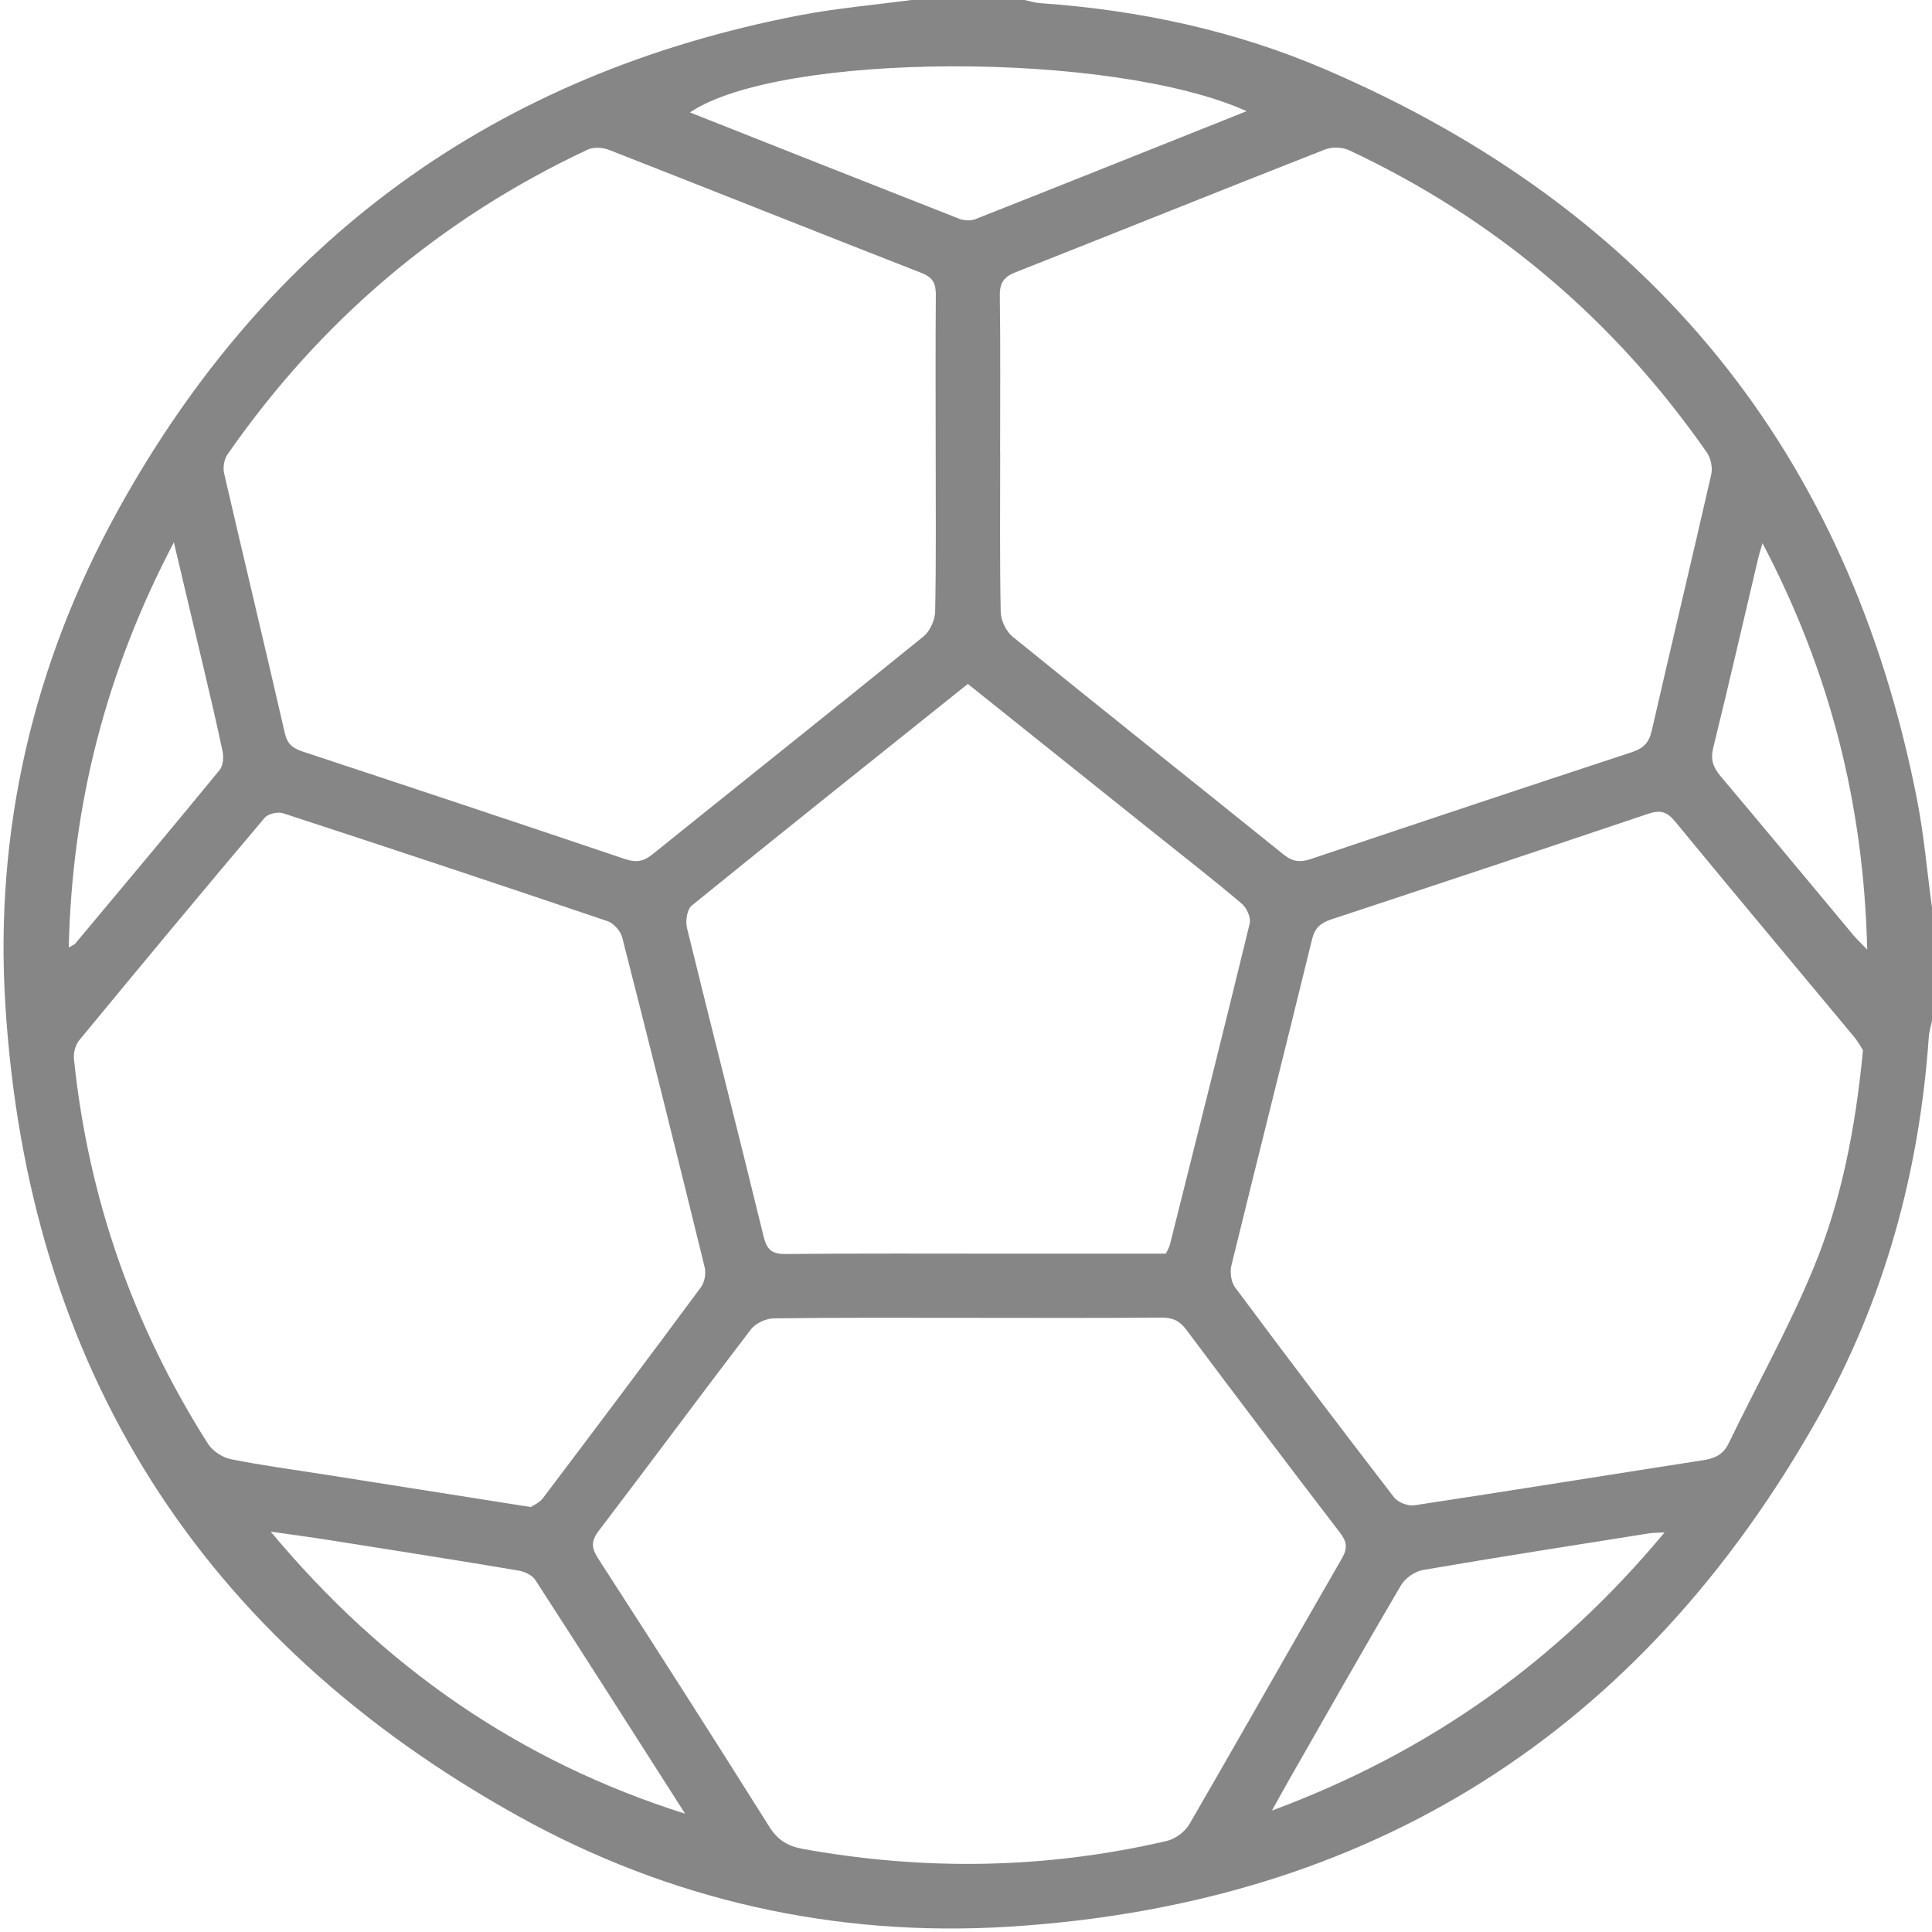 <?xml version="1.0" encoding="UTF-8"?>
<svg xmlns="http://www.w3.org/2000/svg" width="26" height="26" viewBox="0 0 26 26" fill="none">
  <g clip-path="url(#clip0_4001_8770)">
    <path d="M26 12.214V13.735C25.986 13.808 25.962 13.88 25.957 13.953C25.831 15.764 25.362 17.486 24.474 19.065C22.084 23.315 18.439 25.629 13.569 25.929C11.238 26.072 9.007 25.573 6.963 24.434C2.692 22.056 0.375 18.402 0.072 13.522C-0.074 11.182 0.442 8.95 1.574 6.892C3.586 3.231 6.656 0.995 10.765 0.205C11.26 0.11 11.765 0.067 12.265 0C12.772 0 13.279 0 13.786 0C13.859 0.015 13.932 0.039 14.006 0.043C15.329 0.136 16.615 0.41 17.831 0.932C22.208 2.809 24.884 6.081 25.8 10.767C25.893 11.244 25.934 11.732 26 12.214ZM13.46 6.106C13.46 6.815 13.453 7.524 13.467 8.234C13.469 8.348 13.539 8.496 13.627 8.568C14.839 9.551 16.062 10.523 17.278 11.503C17.401 11.601 17.503 11.607 17.644 11.559C19.082 11.076 20.521 10.596 21.962 10.122C22.115 10.071 22.191 9.997 22.228 9.835C22.491 8.684 22.767 7.537 23.029 6.386C23.05 6.295 23.024 6.166 22.97 6.089C21.727 4.306 20.124 2.945 18.154 2.021C18.063 1.978 17.922 1.976 17.828 2.013C16.439 2.558 15.056 3.116 13.667 3.664C13.51 3.726 13.452 3.806 13.455 3.979C13.465 4.688 13.459 5.397 13.459 6.106L13.46 6.106ZM12.592 6.103C12.592 5.394 12.588 4.685 12.594 3.976C12.596 3.822 12.56 3.735 12.403 3.674C10.998 3.125 9.598 2.566 8.193 2.016C8.11 1.984 7.988 1.977 7.91 2.013C5.925 2.943 4.312 4.317 3.061 6.116C3.016 6.181 2.998 6.292 3.016 6.37C3.285 7.536 3.566 8.699 3.833 9.866C3.867 10.015 3.941 10.07 4.073 10.114C5.521 10.592 6.967 11.073 8.412 11.561C8.557 11.61 8.658 11.596 8.777 11.5C9.993 10.521 11.215 9.549 12.428 8.565C12.515 8.494 12.582 8.345 12.585 8.23C12.599 7.522 12.592 6.812 12.592 6.103ZM7.144 20.281C7.174 20.26 7.259 20.224 7.307 20.161C8.019 19.219 8.729 18.274 9.432 17.324C9.482 17.257 9.504 17.136 9.483 17.054C9.12 15.572 8.751 14.092 8.373 12.614C8.351 12.529 8.259 12.425 8.177 12.397C6.725 11.905 5.27 11.421 3.812 10.945C3.741 10.921 3.608 10.951 3.562 11.005C2.723 11.998 1.892 12.998 1.065 14.001C1.015 14.062 0.987 14.168 0.995 14.248C1.187 16.118 1.792 17.846 2.799 19.43C2.861 19.528 2.994 19.614 3.107 19.637C3.529 19.722 3.956 19.779 4.38 19.845C5.28 19.987 6.179 20.129 7.143 20.281H7.144ZM25.072 14.134C25.049 14.101 25.008 14.021 24.952 13.954C24.148 12.987 23.339 12.024 22.541 11.053C22.43 10.918 22.338 10.899 22.179 10.952C20.758 11.431 19.336 11.904 17.912 12.374C17.771 12.421 17.694 12.489 17.657 12.641C17.299 14.106 16.929 15.569 16.571 17.033C16.55 17.123 16.568 17.255 16.622 17.326C17.327 18.274 18.04 19.215 18.761 20.151C18.813 20.218 18.947 20.27 19.032 20.258C20.333 20.061 21.631 19.851 22.931 19.649C23.083 19.625 23.192 19.571 23.263 19.425C23.644 18.637 24.073 17.871 24.406 17.064C24.784 16.15 24.971 15.176 25.071 14.134L25.072 14.134ZM13.02 17.735C12.151 17.735 11.281 17.73 10.411 17.742C10.306 17.744 10.167 17.809 10.104 17.892C9.417 18.79 8.745 19.7 8.059 20.599C7.953 20.739 7.957 20.83 8.05 20.974C8.824 22.172 9.593 23.373 10.351 24.58C10.466 24.764 10.602 24.845 10.805 24.882C12.446 25.178 14.08 25.153 15.704 24.774C15.818 24.747 15.947 24.651 16.005 24.551C16.695 23.362 17.37 22.164 18.058 20.974C18.14 20.831 18.125 20.745 18.029 20.621C17.336 19.717 16.648 18.808 15.966 17.896C15.874 17.773 15.779 17.73 15.63 17.732C14.76 17.739 13.89 17.735 13.021 17.735H13.02ZM13.025 9.204C11.77 10.208 10.536 11.191 9.31 12.186C9.246 12.237 9.222 12.395 9.245 12.488C9.584 13.871 9.938 15.251 10.275 16.635C10.32 16.817 10.384 16.877 10.574 16.876C11.57 16.866 12.567 16.871 13.563 16.871C14.271 16.871 14.98 16.871 15.69 16.871C15.712 16.823 15.736 16.786 15.745 16.747C16.106 15.308 16.468 13.869 16.818 12.428C16.837 12.351 16.779 12.219 16.713 12.163C16.333 11.841 15.94 11.535 15.551 11.224C14.715 10.555 13.879 9.886 13.025 9.204V9.204ZM16.777 1.496C14.962 0.68 10.494 0.697 9.285 1.513C10.499 1.994 11.706 2.472 12.914 2.946C12.977 2.97 13.065 2.973 13.127 2.949C14.334 2.472 15.539 1.99 16.777 1.496H16.777ZM9.22 24.408C8.549 23.358 7.88 22.306 7.203 21.261C7.161 21.197 7.06 21.15 6.979 21.136C6.157 20.998 5.333 20.868 4.509 20.738C4.243 20.695 3.975 20.66 3.643 20.612C5.171 22.444 6.999 23.706 9.22 24.408ZM22.402 20.622C22.294 20.629 22.243 20.627 22.194 20.635C21.179 20.796 20.164 20.954 19.151 21.128C19.041 21.146 18.909 21.239 18.852 21.337C18.344 22.201 17.85 23.073 17.353 23.943C17.284 24.064 17.217 24.187 17.117 24.366C19.236 23.58 20.959 22.355 22.402 20.622ZM25.128 12.78C25.082 10.83 24.63 9.044 23.719 7.31C23.688 7.415 23.674 7.459 23.663 7.504C23.461 8.357 23.266 9.212 23.056 10.063C23.016 10.223 23.055 10.327 23.155 10.446C23.754 11.156 24.346 11.871 24.941 12.584C24.987 12.639 25.04 12.688 25.128 12.779V12.78ZM2.34 7.298C1.422 9.046 0.97 10.831 0.925 12.751C0.972 12.723 0.998 12.715 1.012 12.699C1.662 11.922 2.313 11.146 2.955 10.363C3.002 10.306 3.012 10.193 2.996 10.115C2.91 9.703 2.811 9.293 2.715 8.883C2.596 8.378 2.476 7.874 2.34 7.299V7.298Z" fill="#868686"></path>
  </g>
  <defs>
    <clipPath id="clip0_4001_8770">
      <rect width="26" height="26" fill="white"></rect>
    </clipPath>
  </defs>
</svg>
